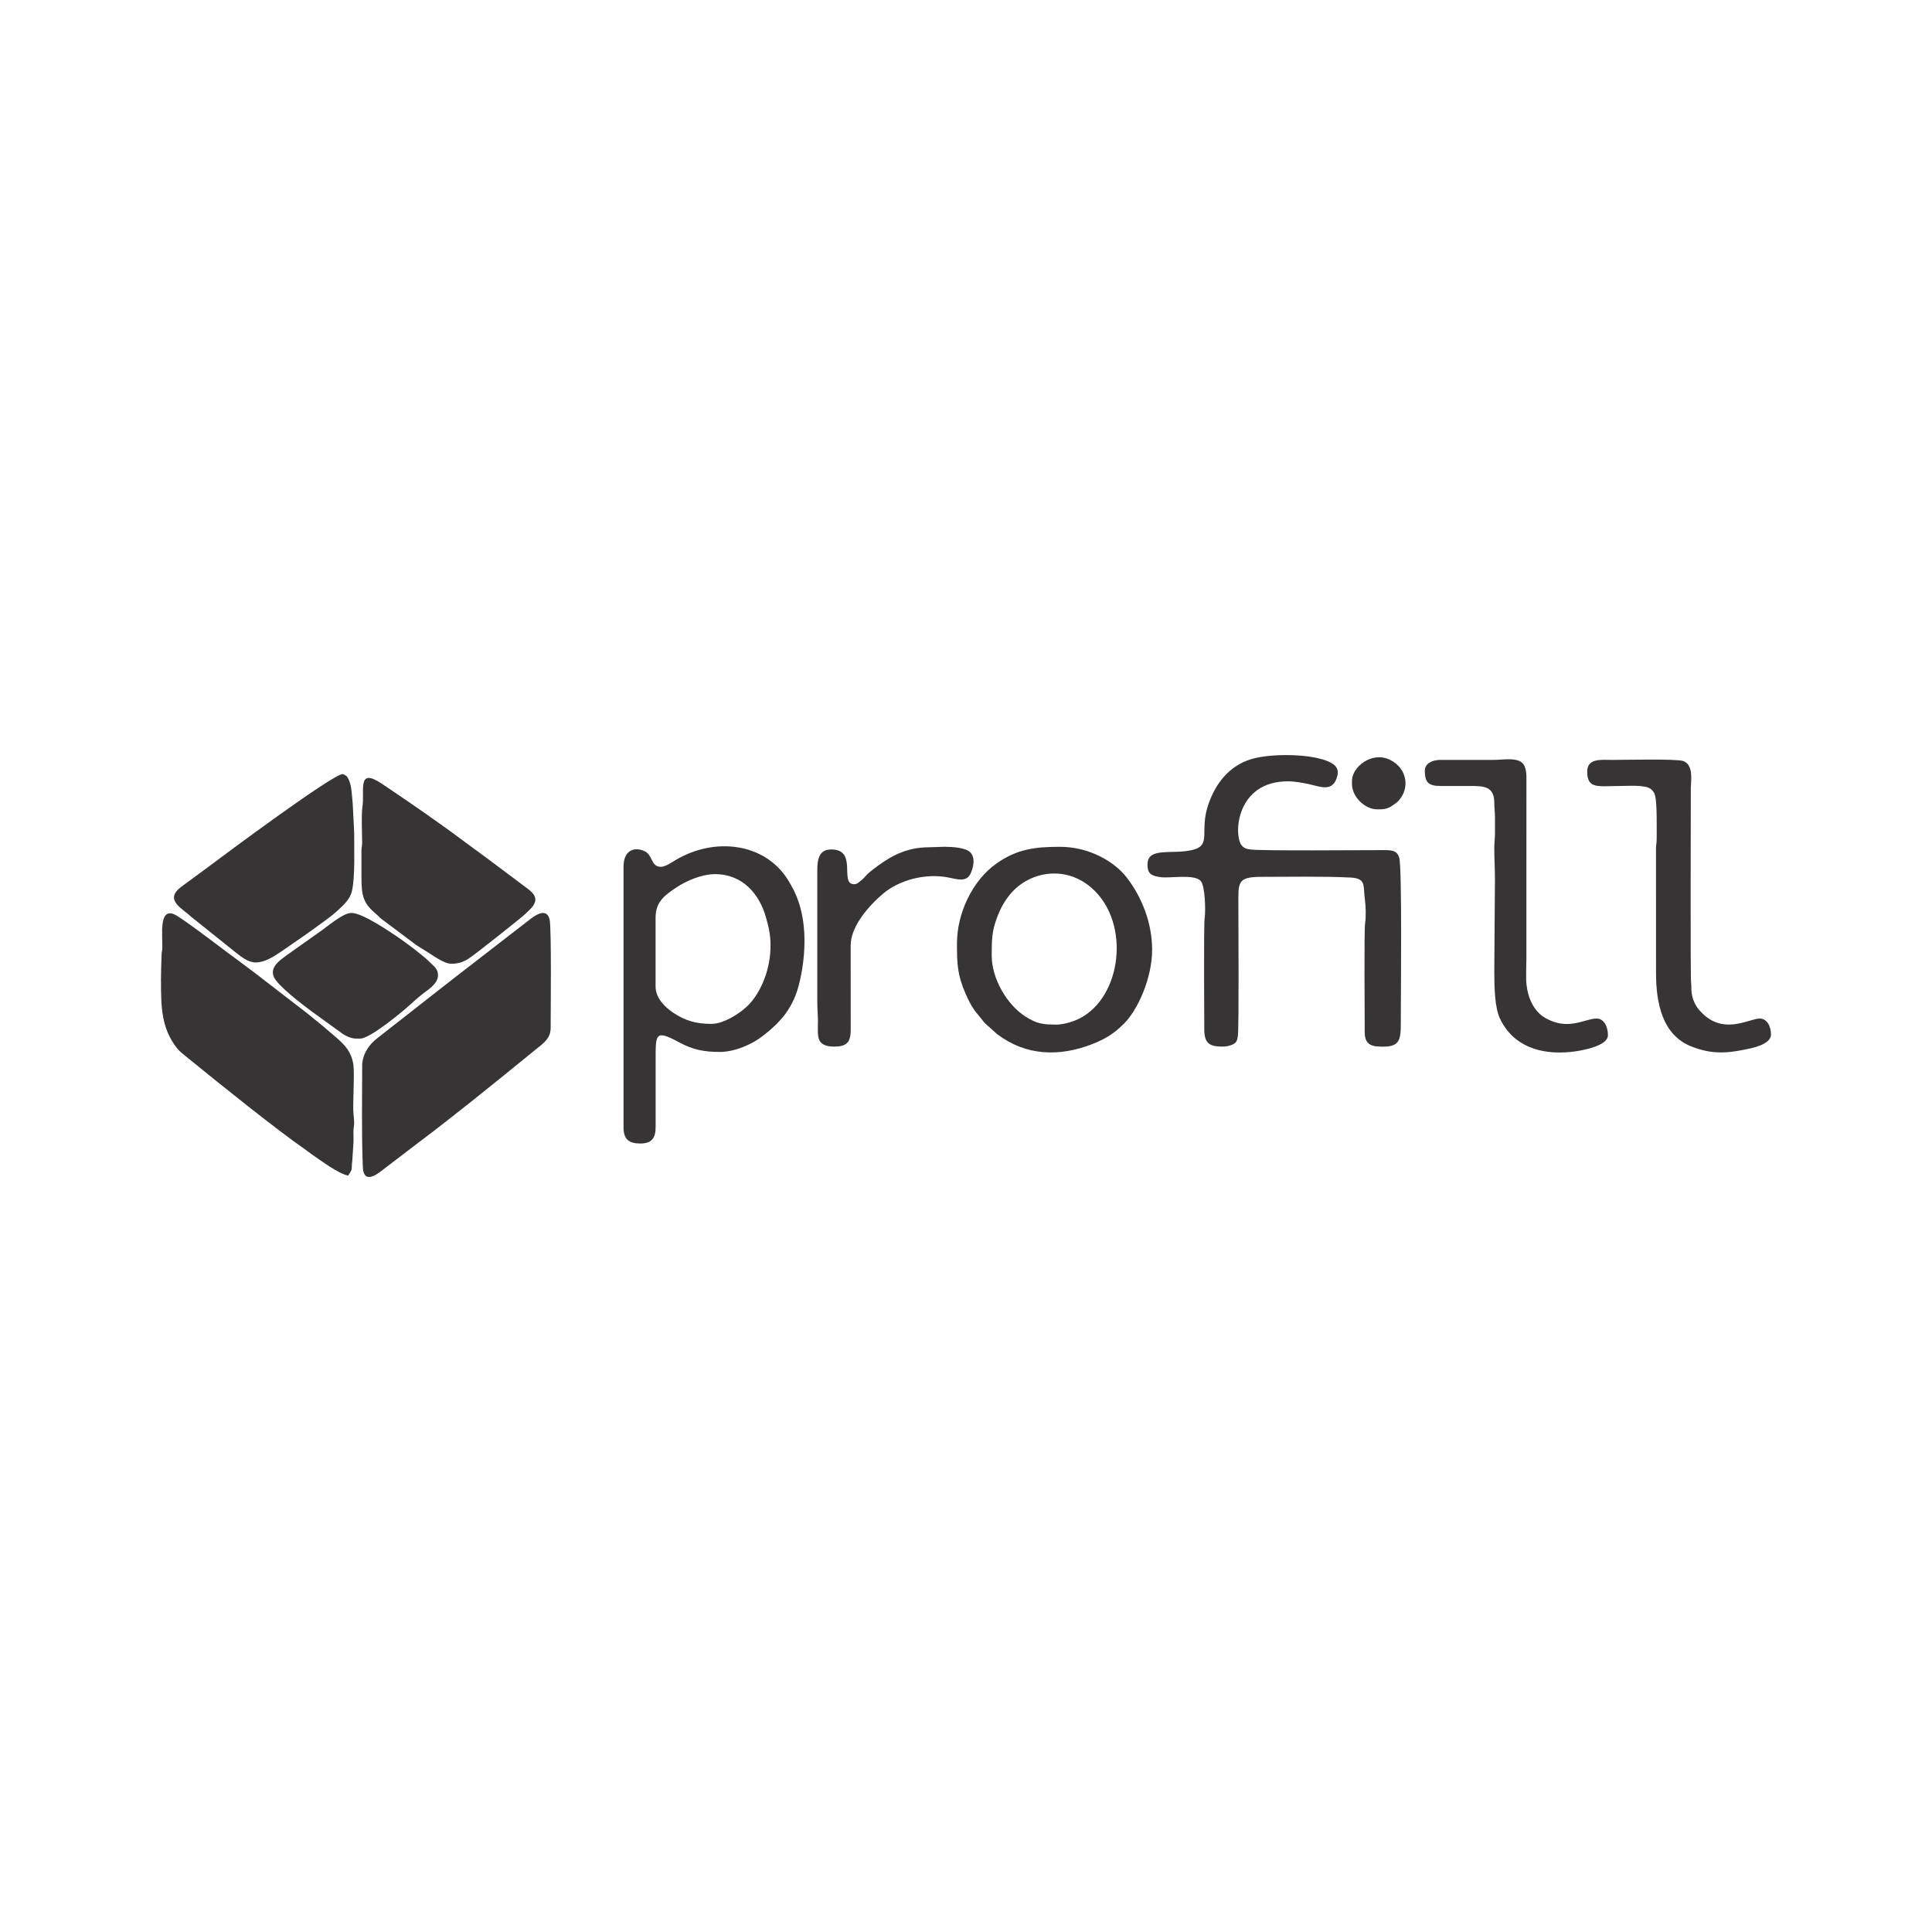 <?xml version="1.0" encoding="UTF-8"?>
<!DOCTYPE svg PUBLIC "-//W3C//DTD SVG 1.1//EN" "http://www.w3.org/Graphics/SVG/1.1/DTD/svg11.dtd">
<!-- Creator: CorelDRAW 2020 (64-Bit) -->
<svg xmlns="http://www.w3.org/2000/svg" xml:space="preserve" width="3in" height="3in" version="1.1" style="shape-rendering:geometricPrecision; text-rendering:geometricPrecision; image-rendering:optimizeQuality; fill-rule:evenodd; clip-rule:evenodd"
viewBox="0 0 620.5 620.5"
 xmlns:xlink="http://www.w3.org/1999/xlink"
 xmlns:xodm="http://www.corel.com/coreldraw/odm/2003">
 <defs>
  <style type="text/css">
   <![CDATA[
    .fil0 {fill:none}
    .fil1 {fill:#363434}
   ]]>
  </style>
 </defs>
 <g id="Layer_x0020_1">
  <rect class="fil0" x="-0" y="-0" width="620.5" height="620.5"/>
 </g>
 <g id="Layer_x0020_1_0">
  <g id="_2307997491088">
   <path class="fil1" d="M51.71 315.11l0 0.38c0,7.87 0.15,14.74 5.02,21 1.11,1.43 2.55,2.43 3.94,3.57 9.36,7.66 28.53,23.04 37.27,29.06 0.8,0.55 1.32,1.01 2.1,1.55 3.09,2.11 8.34,6.11 11.76,6.91 1.72,-2.57 0.92,-1.65 1.35,-4.88l0.38 -5.85c0.03,-0.97 -0,-2.03 -0.01,-3.02 -0.02,-2.82 0.49,-1.79 0.03,-5.82 -0.37,-3.28 0.44,-13.29 -0.11,-16.41 -0.88,-4.98 -4.06,-7.15 -7.48,-10.12 -1.6,-1.4 -3.1,-2.67 -4.8,-4 -0.86,-0.68 -1.48,-1.24 -2.36,-1.93l-17.45 -13.46c-3.39,-2.54 -6.7,-4.97 -10.09,-7.51 -2.13,-1.6 -13.36,-10.17 -15.42,-10.98 -4.88,-1.92 -3.59,6.84 -3.71,10.81 -0.03,1.06 -0.2,1.07 -0.23,2.13 -0.09,2.97 -0.2,5.42 -0.21,8.45l0 0.14 0 0z"/>
   <path class="fil1" d="M116.32 342.37c0,10.73 -0.22,21.73 0.21,32.41 0.09,2.19 0.77,3.08 1.71,3.22l0.59 0c1.28,-0.16 2.88,-1.3 4.17,-2.33l11.32 -8.65c10.68,-7.99 24.51,-19.17 34.97,-27.71l3.67 -2.98c2.01,-1.59 3.89,-3.12 3.89,-6.2 0,-4.6 0.31,-32.33 -0.34,-34.87 -1.03,-4.05 -4.97,-1.06 -6.72,0.34l-24.45 18.91c-0.68,0.55 -1.21,0.99 -1.92,1.51 -0.68,0.5 -1.17,0.9 -1.81,1.41l-20.58 16.12c-2.23,1.72 -4.72,4.88 -4.72,8.8l0 0z"/>
   <path class="fil1" d="M368.53 277.54c0,3.09 1.17,3.73 4.19,4.18 2.93,0.43 10.87,-1.11 12.93,1.24 1.4,1.59 1.6,9.52 1.25,11.88 -0.34,2.24 -0.12,31.83 -0.12,35.72 0,4.34 1.47,5.58 5.8,5.58 1.22,0 2.52,-0.28 3.37,-0.7 1.15,-0.58 1.4,-1.19 1.61,-2.69 0.39,-2.85 0.17,-36.26 0.17,-41.68 0,-7.55 -0.55,-9.45 7.3,-9.45 9.37,0 19.26,-0.22 28.55,0.21 5.31,0.25 4.16,2.49 4.78,7.03 0.28,2.02 0.42,5.37 0.07,7.7 -0.36,2.36 -0.12,31.25 -0.12,35.08 0,4.49 3.16,4.51 6.01,4.51 5.96,0 5.58,-2.94 5.58,-10.09 0,-5.97 0.44,-47.3 -0.51,-50.58 -0.75,-2.62 -2.75,-2.44 -5.93,-2.44 -6.52,0 -37.39,0.26 -41.66,-0.19 -1.44,-0.15 -2.3,-0.45 -2.99,-1.3 -2.7,-3.36 -1.85,-20.61 14.82,-20.61 2.19,0 4.52,0.45 6.28,0.8 3.94,0.79 8.2,3.02 9.6,-2.53 0.58,-2.3 -0.57,-3.51 -2.42,-4.43 -5.56,-2.76 -18.93,-2.91 -25.29,-0.95 -7.17,2.2 -11.58,8.01 -13.84,14.92 -2.74,8.35 1.23,12.66 -4.89,14.21 -6.36,1.61 -14.51,-1.06 -14.51,4.6l0 0z"/>
   <path class="fil1" d="M228.58 328.84c-5.09,0 -8.49,-1.02 -12.32,-3.56 -2.45,-1.63 -5.71,-4.57 -5.71,-8.46l0 -22.11c0,-5.21 3.08,-7.26 6.78,-9.75 2.77,-1.86 7.85,-4.21 12.32,-4.21 8.88,0 14.27,6.41 16.36,13.91 0.81,2.92 1.46,5.37 1.46,9.06 0,7.2 -2.69,13.94 -6.29,18.18 -2.71,3.21 -8.61,6.93 -12.6,6.93l0 0zm-16.31 -50.44c-3.19,0 -2.61,-3.59 -4.99,-4.88 -3,-1.62 -7.02,-0.94 -7.02,4.88l0 83.71c0,3.77 1.73,5.15 5.37,5.15 3.63,0 4.96,-1.68 4.94,-5.36l-0 -21.04c0,-8.9 -0.21,-10.28 7.58,-6.08 4.4,2.37 7.97,3.07 13.02,3.07 5.01,0 10.7,-2.61 14.02,-5.3l2.13 -1.73c1.51,-1.34 2.64,-2.43 3.96,-3.98 2.34,-2.75 4.18,-6.27 5.22,-10.24 2.2,-8.42 2.78,-18.62 0.02,-26.86 -0.88,-2.63 -1.95,-4.7 -3.34,-6.97 -7.38,-12.1 -23.66,-14.05 -36.2,-6.54 -1.4,0.84 -3.3,2.16 -4.71,2.16l0 0z"/>
   <path class="fil1" d="M82.19 309.1c3.73,0 7.62,-3.22 10.65,-5.24l4.44 -3.07c0.8,-0.6 1.49,-1 2.27,-1.59 0.78,-0.59 1.44,-1.03 2.24,-1.62 2.05,-1.55 4.59,-3.23 6.43,-4.95 1.98,-1.84 4.16,-3.64 4.83,-6.54 1.03,-4.47 0.68,-13.61 0.7,-18.84l-0.47 -9.19c-0.2,-1.77 -0.28,-3.9 -0.62,-5.6 -0.2,-0.97 -0.77,-2.7 -1.45,-3.27 -0.13,-0.11 -1.02,-0.6 -1.11,-0.6 -3.14,0 -36.98,25.15 -44.28,30.63l-7.67 5.64c-5.56,4.2 0.48,6.94 3.28,9.61l14.66 11.74c1.51,1.13 3.65,2.91 6.1,2.91l0 0z"/>
   <path class="fil1" d="M144.86 309.53c3.95,0 5.59,-1.57 8.86,-4.02l6.5 -5.09c2.24,-1.76 4.2,-3.39 6.44,-5.15 1.18,-0.93 3.53,-2.98 4.42,-4.17 1.81,-2.42 0.47,-4.09 -1.54,-5.62l-9.94 -7.45c-1.13,-0.85 -2.08,-1.56 -3.19,-2.39 -1.14,-0.86 -2.18,-1.58 -3.34,-2.45 -1.17,-0.88 -2.18,-1.57 -3.34,-2.45 -8.43,-6.35 -18.29,-13.13 -27.11,-19.04 -8.06,-5.39 -5.42,2.2 -6.22,7.47 -0.4,2.66 -0.1,8.3 -0.09,11.29 0,1.25 -0.17,1.57 -0.22,2.57l0 8.59c-0.01,6.26 0.56,8.47 4.87,12.08 0.58,0.48 0.81,0.86 1.44,1.35l11.28 8.46c1.16,0.77 2.3,1.46 3.56,2.23 1.68,1.03 5.37,3.77 7.6,3.77l0 0z"/>
   <path class="fil1" d="M339.12 329.06c-4.19,0 -6.06,-0.25 -9.7,-2.53 -5.88,-3.68 -10.91,-12.13 -10.91,-19.57 0,-4.95 -0.01,-7.83 1.81,-12.57 1.04,-2.72 2.29,-4.94 3.96,-6.99 6.7,-8.3 20.22,-10.05 28.75,0.3 10.34,12.54 5.93,35.94 -9.15,40.55 -1.29,0.39 -3.03,0.83 -4.75,0.83l0 0zm-31.77 -26.19c0,6.75 0.13,10.28 2.78,16.32 2.33,5.31 3.28,5.68 6.11,9.35l4.08 3.65c9.14,6.89 19.93,7.36 30.76,3.03 4.34,-1.74 6.83,-3.41 9.88,-6.43 4.52,-4.48 9.07,-14.73 9.07,-23.77 0,-8.5 -3.24,-16.82 -8.15,-23.18 -4.03,-5.22 -12.16,-9.87 -21.47,-9.87 -7.89,0 -13.76,0.68 -20.39,5.37 -7.86,5.55 -12.66,16.18 -12.66,25.54l0 0z"/>
   <path class="fil1" d="M509.76 247.71c0,5.84 3.41,4.72 10.73,4.72 2.21,0 7.79,-0.43 9.6,0.91 0.71,0.53 1.22,1.17 1.47,2.18 0.69,2.73 0.5,10.45 0.52,13.65 0.01,1.44 -0.19,2.04 -0.22,3.21l0.01 40.15c0,9.25 1.85,19.77 11.25,23.52 7.04,2.82 12.13,2.18 19.14,0.64 2.41,-0.53 6.53,-1.83 6.53,-4.42 0,-2.65 -1.28,-5.15 -3.65,-5.15 -3.46,0 -12.3,5.97 -19.68,-3.07 -1,-1.23 -1.82,-3.02 -2.13,-4.95 -0.18,-1.13 -0.03,-2.28 -0.2,-3.44 -0.26,-1.72 -0.09,-56.09 -0.09,-62.59 0,-2.05 1.04,-7.48 -2.49,-8.67 -2.17,-0.73 -18.9,-0.34 -22.62,-0.34 -1.85,0 -4.03,-0.16 -5.55,0.25 -1.65,0.45 -2.61,1.52 -2.61,3.4l0 0z"/>
   <path class="fil1" d="M457.6 247.49c0,3.84 1.24,4.96 5.15,4.94 3.07,-0.02 6.15,-0 9.23,-0 4.63,-0 7.98,0.05 7.95,5.58 -0.01,1.71 0.21,2.68 0.21,4.51 0,1.65 -0.01,3.29 0,4.94 0.01,1.85 -0.22,2.97 -0.22,4.94 0,3.63 0.22,6.61 0.21,10.09l-0.21 29.41c0,5.13 0.15,11.68 1.79,15.17 4.15,8.85 12.92,11.81 22.87,10.77 3.54,-0.37 11.84,-1.9 11.84,-5.34 0,-2.69 -1.22,-5.37 -3.65,-5.37 -3.82,0 -9.1,4.07 -16.52,-0.22 -3.66,-2.12 -5.53,-6.41 -5.99,-10.75 -0.24,-2.3 -0.03,-5.9 -0.03,-8.34l0.01 -58.39c0,-1.32 -0.24,-2.56 -0.64,-3.44 -1.43,-3.09 -6.49,-1.91 -10.31,-1.92l-16.75 -0.01c-2.55,-0 -4.93,1.17 -4.93,3.44l0 0z"/>
   <path class="fil1" d="M114.38 333.57l1.29 0c3.16,0 13.48,-8.47 17.12,-11.86 1.02,-0.95 2.03,-1.77 3.15,-2.65 1.89,-1.47 5.38,-3.53 4.63,-6.73 -0.36,-1.55 -1.53,-2.29 -2.52,-3.29 -2.26,-2.27 -7.23,-5.95 -9.84,-7.76 -2.67,-1.85 -11.76,-8.07 -15.33,-8.07 -2.87,0 -7.77,4.48 -10.73,6.44l-10.18 7.21c-1.81,1.41 -5.35,3.57 -4.06,6.81 1.16,2.89 9.37,9.06 12.09,11.09l10.09 7.3c0.99,0.66 2.65,1.5 4.3,1.5l0 0z"/>
   <path class="fil1" d="M274.3 283.98c-4.86,0 1.32,-11.16 -7.3,-11.16 -3.82,0 -4.51,2.89 -4.51,6.65l0 42.29c-0.01,2.29 0.21,4 0.21,6.44 0,2.11 -0.25,4.49 0.49,5.95 0.74,1.47 2.53,1.99 4.66,1.99 4,0 5.39,-1.3 5.37,-5.36l-0.01 -26.84c-0.01,-2.02 0.34,-3.23 0.89,-4.69 1.77,-4.68 5.88,-9.14 9.48,-12.2 5.18,-4.41 13.68,-6.72 21.17,-5.2 2.76,0.56 5.74,1.56 7.02,-1.39 0.83,-1.91 1.52,-4.72 0.03,-6.52 -1.51,-1.82 -5.98,-1.92 -8.31,-1.99l-6.66 0.22c-6.81,0.36 -11.77,3.42 -16.74,7.3 -2.34,1.82 -1.99,2.09 -3.55,3.32 -0.64,0.5 -1.21,1.19 -2.24,1.19l0 0z"/>
   <path class="fil1" d="M434.21 250.71l0 1.07c0,4.08 4.07,8.16 8.16,8.16 1.81,0 2.68,-0.02 4.3,-0.85l1.9 -1.32c0.03,-0.03 0.08,-0.07 0.11,-0.1l0.22 -0.21c0.03,-0.03 0.08,-0.08 0.11,-0.11 3.96,-4.12 2.96,-10.58 -2.55,-13.3 -5.91,-2.92 -12.24,2.35 -12.24,6.66l0 0z"/>
  </g>
 </g>
</svg>

